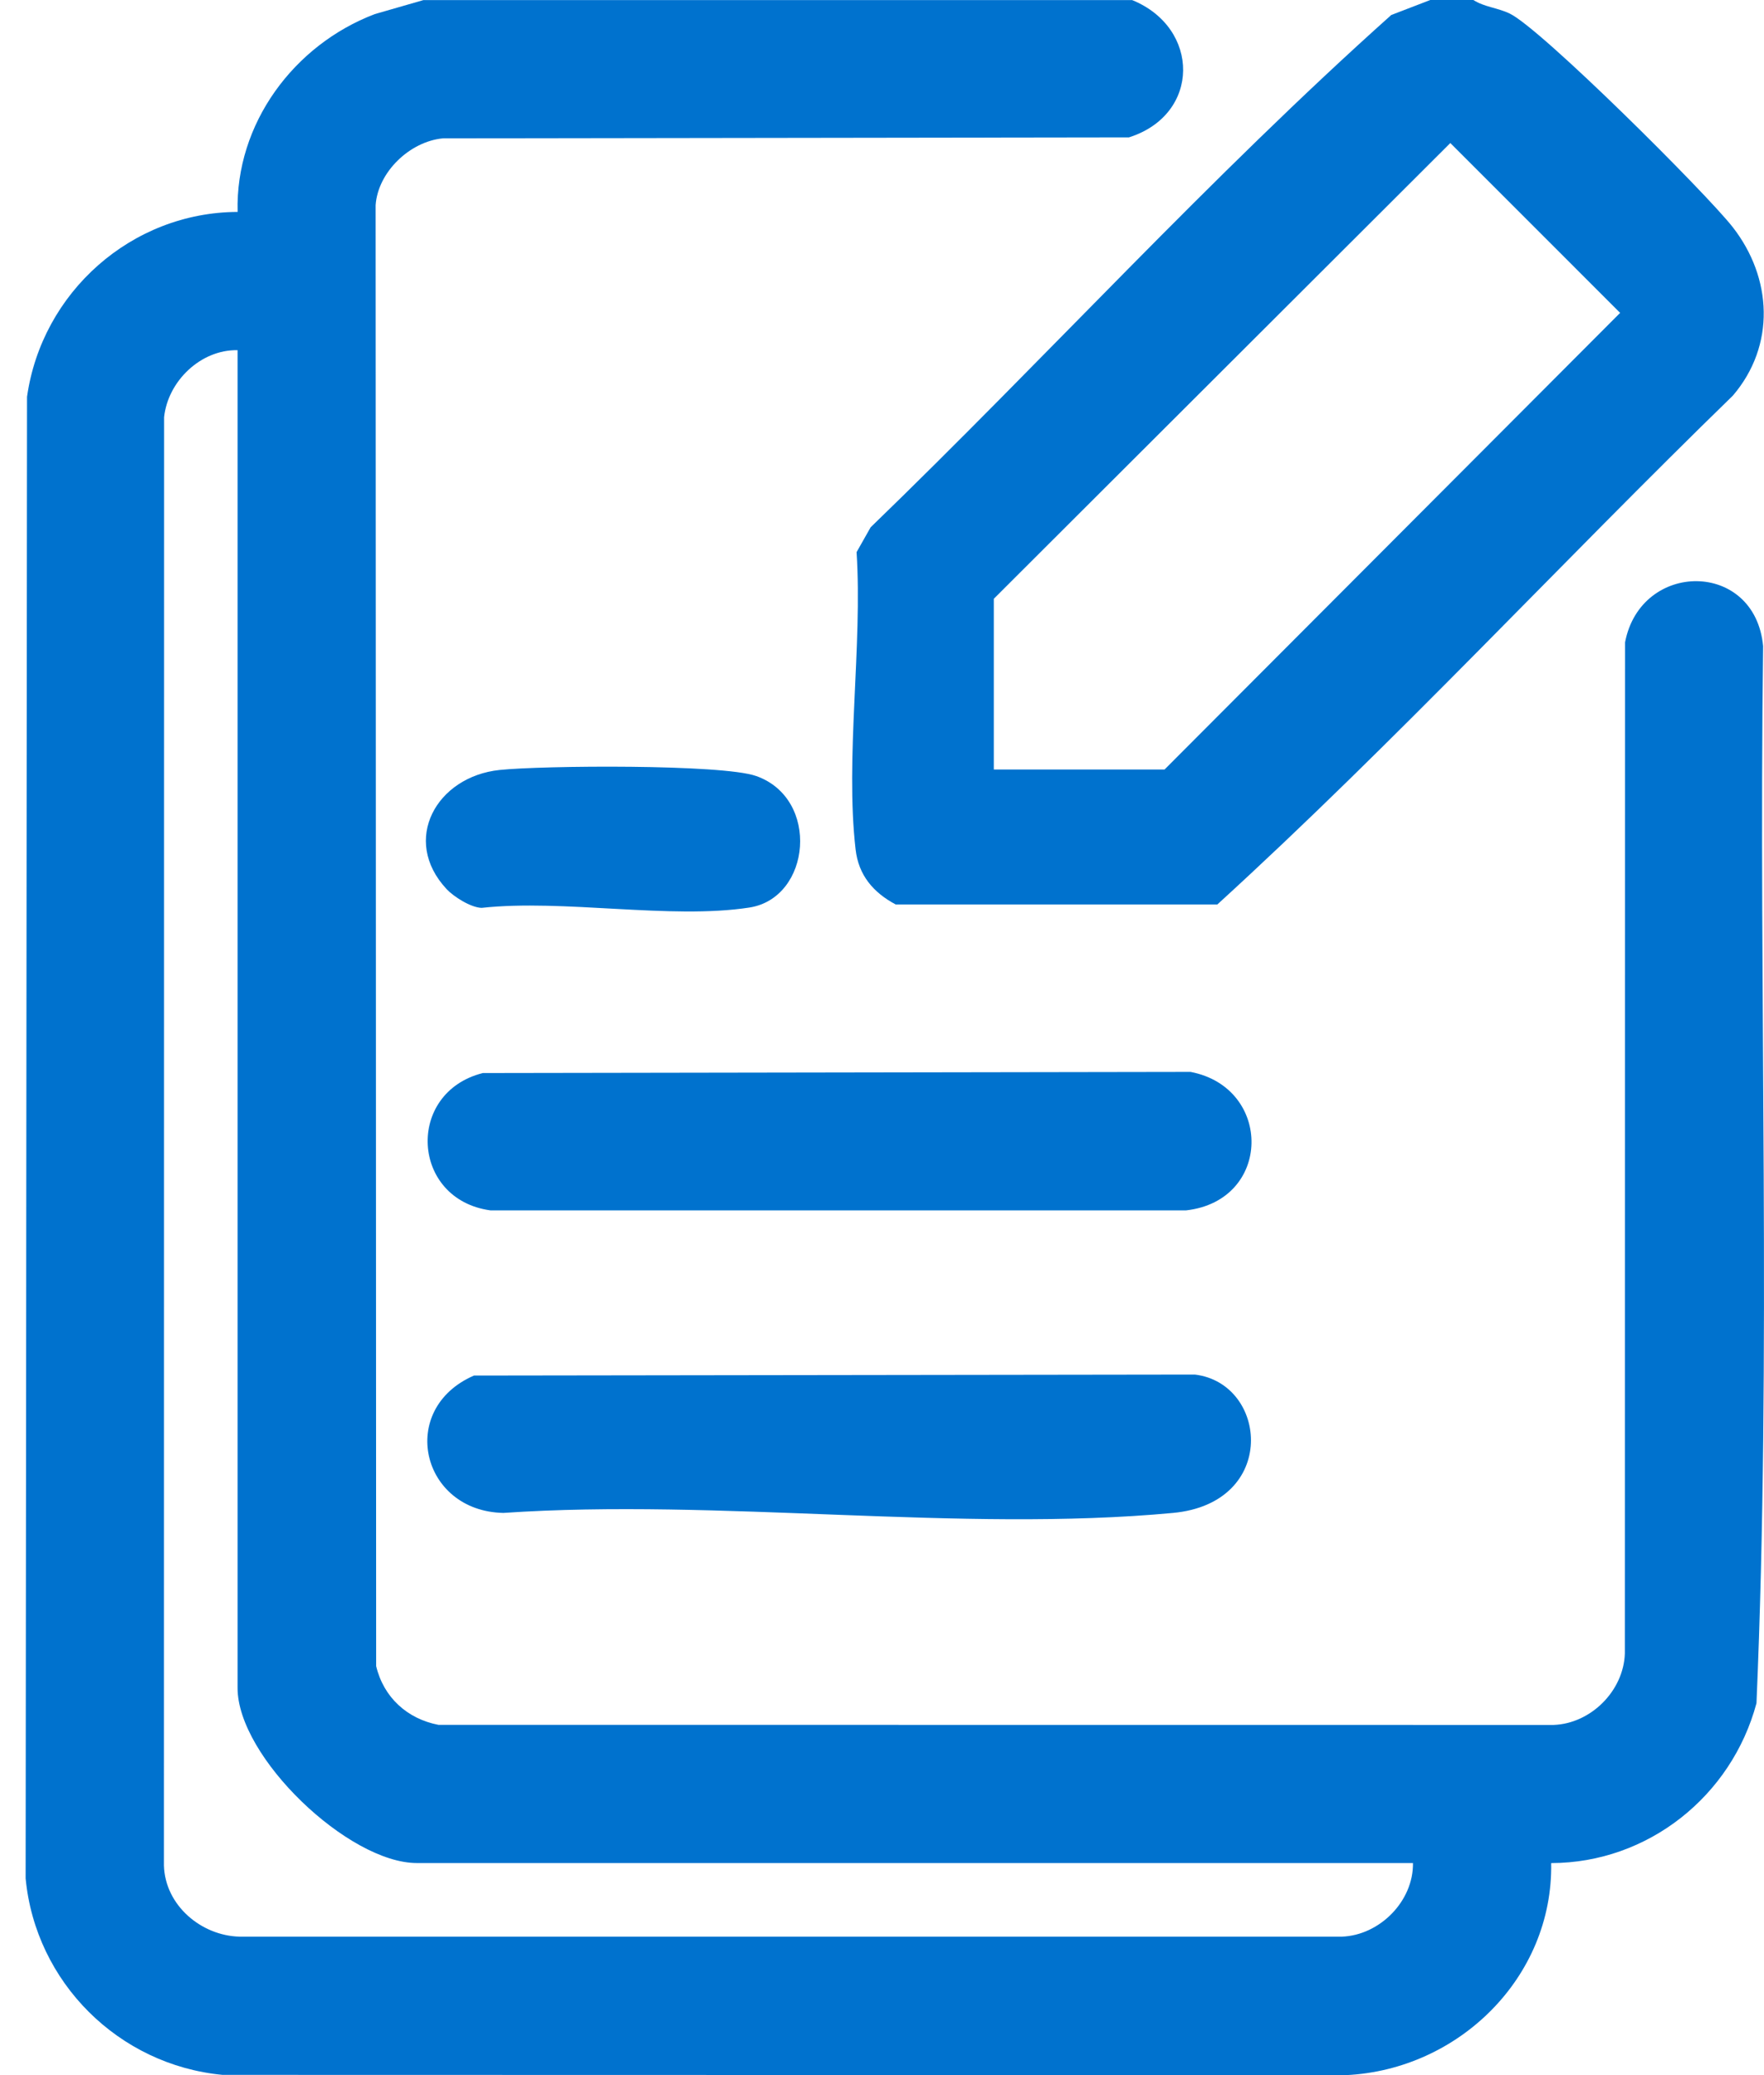 <svg xmlns="http://www.w3.org/2000/svg" width="34" height="40" viewBox="0 0 34 40" fill="none"><g id="uGR0xi.tif"><g id="IdNECy.tif"><g id="Group"><path id="Vector" d="M21.82 0.001C23.136 0.534 23.148 2.208 21.76 2.648L8.535 2.667C7.899 2.728 7.285 3.315 7.24 3.954L7.25 32.116C7.395 32.721 7.85 33.132 8.45 33.248L29.944 33.25C30.664 33.224 31.293 32.593 31.318 31.875L31.322 12.382C31.623 10.803 33.827 10.792 33.983 12.455C33.894 19.242 34.145 26.065 33.855 32.831C33.375 34.623 31.763 35.909 29.898 35.913C29.936 38.117 28.113 39.897 25.946 40L4.288 39.995C2.289 39.805 0.685 38.214 0.494 36.208L0.521 7.649C0.807 5.63 2.539 4.092 4.58 4.085C4.535 2.387 5.661 0.867 7.223 0.272L8.16 0.002H21.82L21.82 0.001ZM4.579 6.75C3.87 6.736 3.237 7.346 3.163 8.041L3.16 35.958C3.18 36.725 3.877 37.313 4.618 37.331H25.863C26.593 37.305 27.245 36.646 27.234 35.912H8.036C6.716 35.912 4.579 33.869 4.579 32.537V6.75Z" fill="#0072CE"></path><path id="Vector_2" d="M28.4 0.001C28.611 0.136 28.862 0.148 29.098 0.261C29.705 0.553 32.884 3.722 33.396 4.377C34.161 5.356 34.226 6.66 33.4 7.626C30.066 10.868 26.89 14.307 23.464 17.434H17.263C16.832 17.204 16.548 16.872 16.491 16.373C16.288 14.607 16.626 12.45 16.51 10.643L16.781 10.164C20.151 6.905 23.328 3.406 26.816 0.289L27.568 0H28.401L28.4 0.001ZM19.155 14.833H22.446L31.227 6.031L27.954 2.757L19.155 11.542V14.833Z" fill="#0072CE"></path><path id="Vector_3" d="M9.306 20.684L22.947 20.662C24.534 20.965 24.521 23.143 22.862 23.331H9.452C7.921 23.122 7.812 21.061 9.306 20.684Z" fill="#0072CE"></path><path id="Vector_4" d="M9.136 26.515L23.03 26.496C24.438 26.665 24.643 28.972 22.61 29.163C18.52 29.546 13.852 28.879 9.703 29.163C8.114 29.132 7.654 27.159 9.136 26.515Z" fill="#0072CE"></path><path id="Vector_5" d="M8.606 17.136C7.728 16.193 8.41 14.971 9.628 14.842C10.455 14.755 13.914 14.727 14.573 14.958C15.811 15.392 15.634 17.31 14.443 17.494C12.924 17.728 10.861 17.328 9.283 17.5C9.073 17.494 8.745 17.285 8.605 17.136H8.606Z" fill="#0072CE"></path></g></g></g></svg>